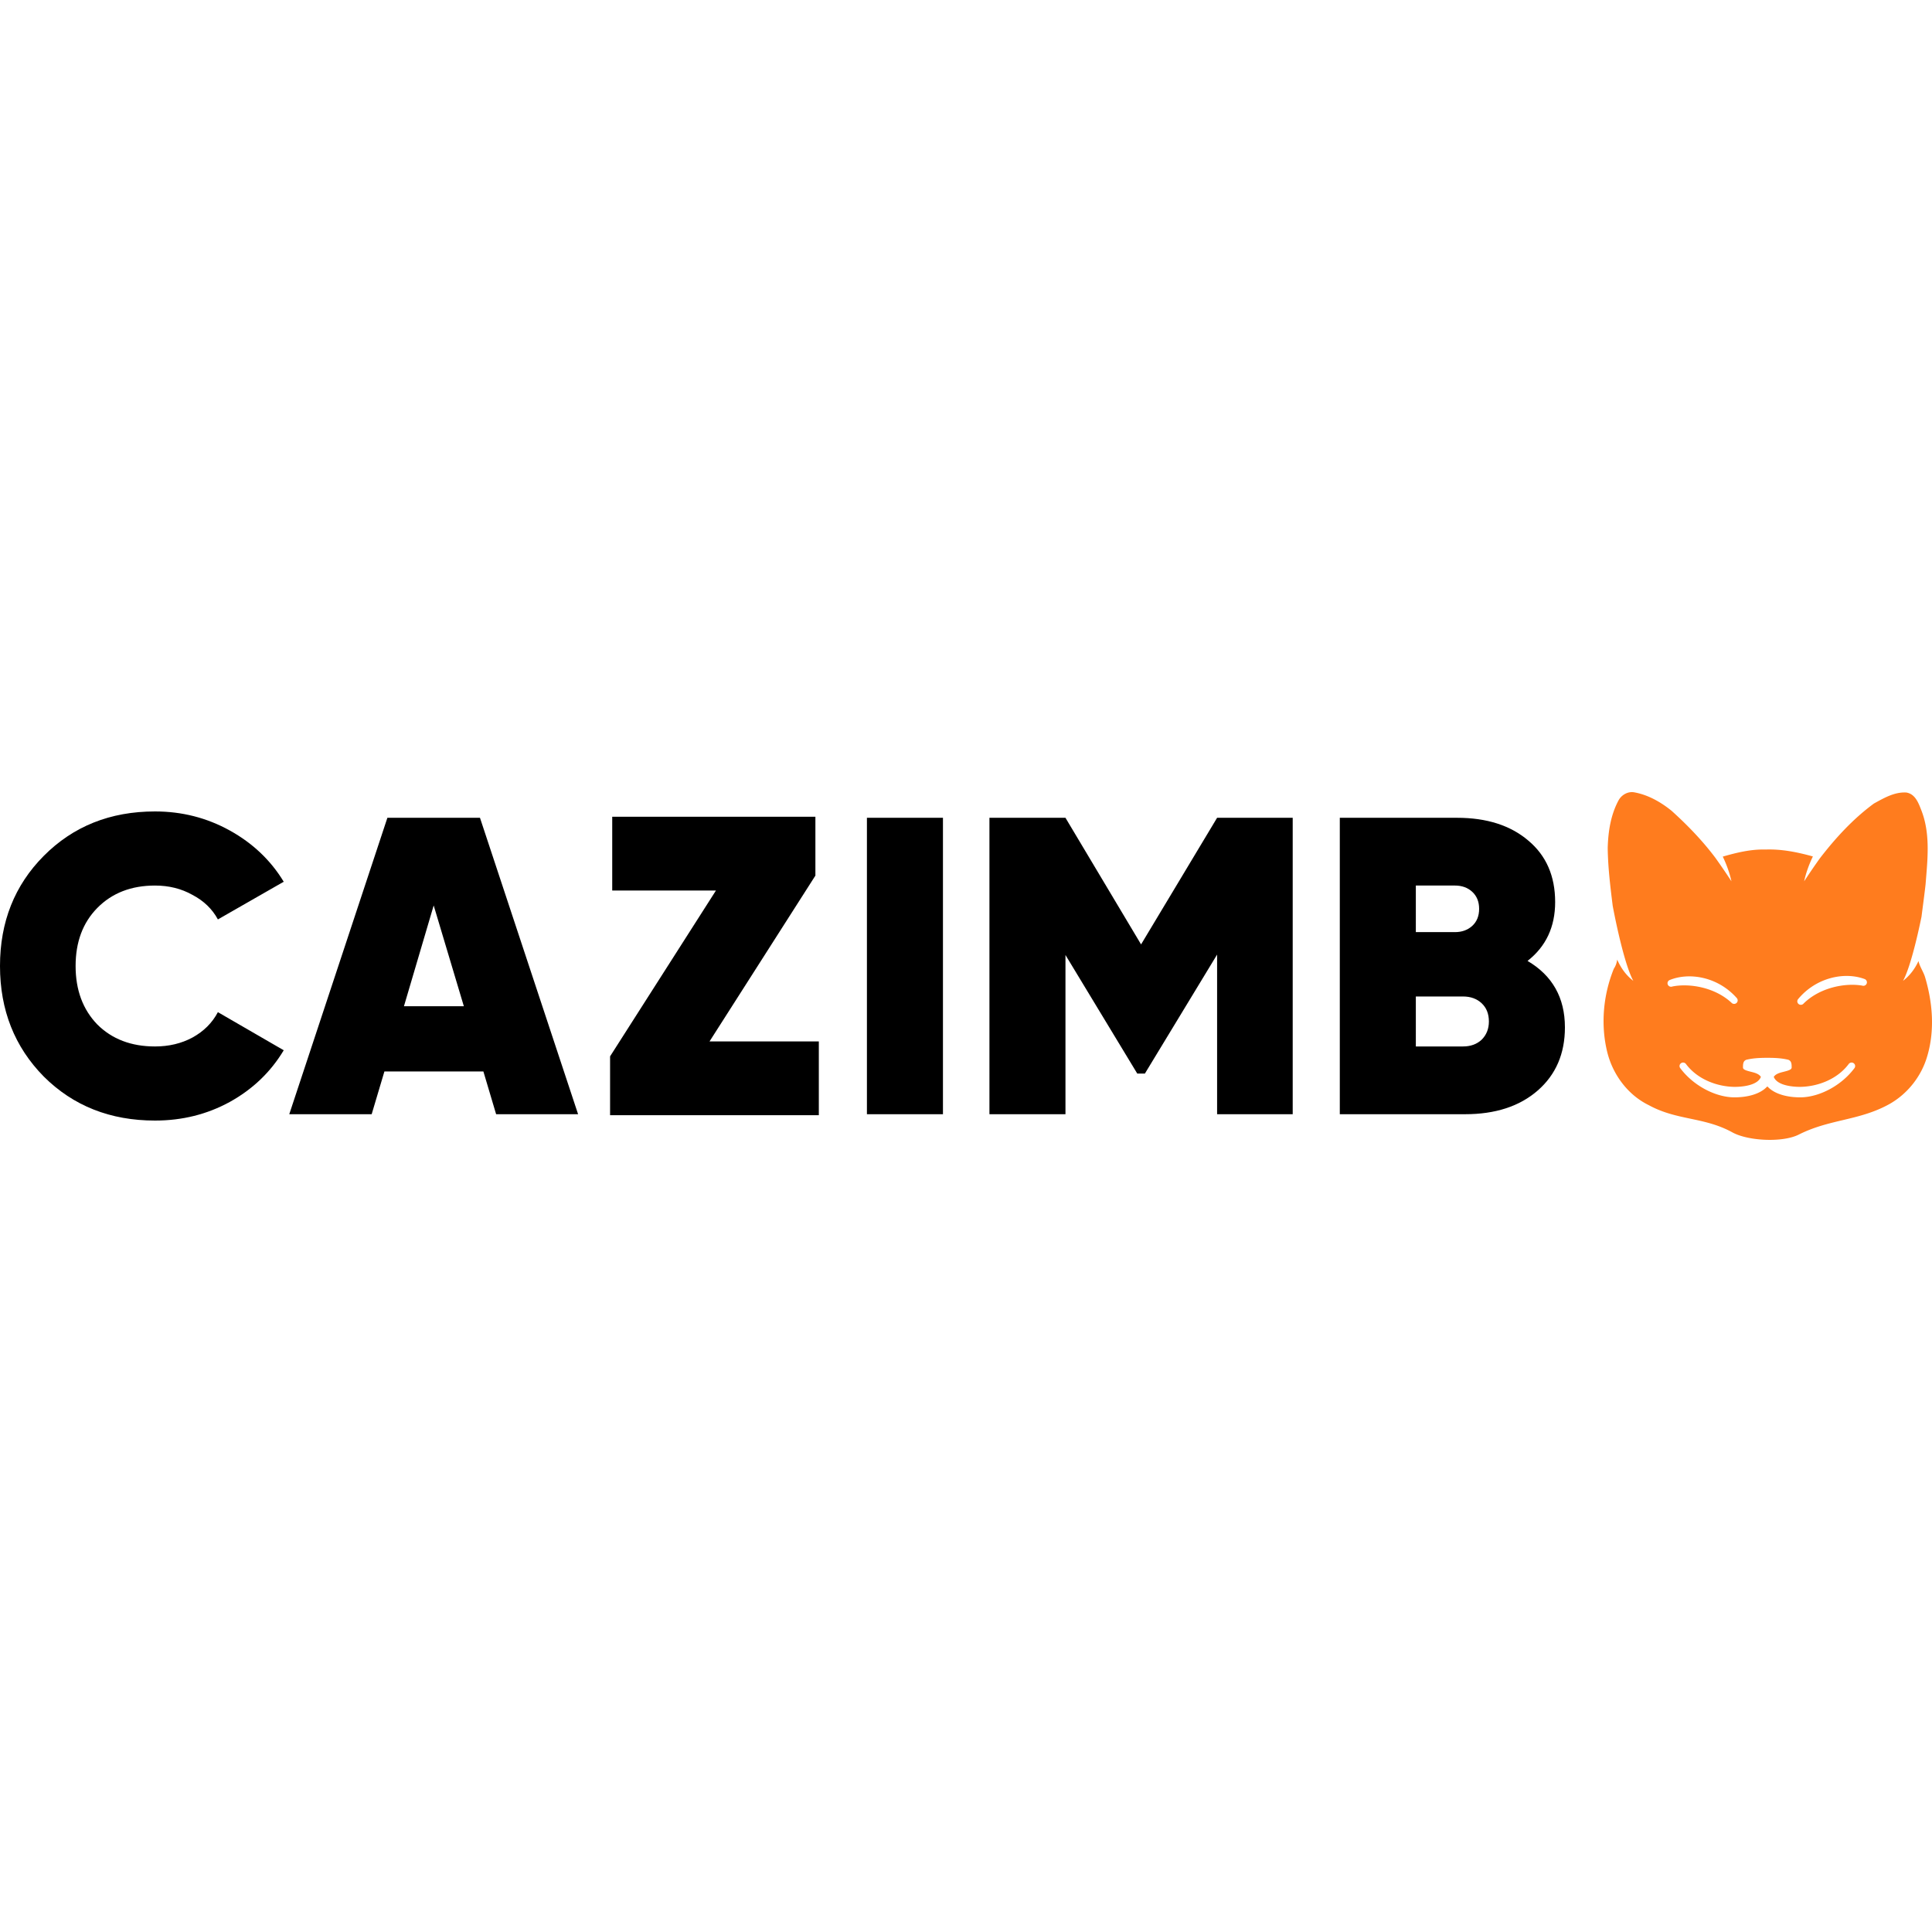 <svg id="SvgjsSvg1097" width="288" height="288" xmlns="http://www.w3.org/2000/svg" version="1.1" xmlns:xlink="http://www.w3.org/1999/xlink" xmlns:svgjs="http://svgjs.com/svgjs"><defs id="SvgjsDefs1098"></defs><g id="SvgjsG1099"><svg xmlns="http://www.w3.org/2000/svg" xmlns:svgjs="http://svgjs.com/svgjs" xmlns:xlink="http://www.w3.org/1999/xlink" viewBox="0 0 288 288" width="288" height="288"><svg xmlns="http://www.w3.org/2000/svg" fill="none" viewBox="0 0 500 120" width="288" height="288"><path fill="#000000" d="M40.122 100c-11.578 0-21.178-3.799-28.8-11.397C3.774 80.932 0 71.397 0 60c0-11.397 3.774-20.895 11.322-28.493C18.944 23.836 28.544 20 40.122 20c6.962 0 13.41 1.644 19.346 4.931 5.936 3.288 10.59 7.708 13.96 13.26l-17.037 9.754c-1.466-2.703-3.664-4.822-6.596-6.356-2.858-1.607-6.082-2.41-9.673-2.41-6.156 0-11.139 1.935-14.95 5.807-3.737 3.8-5.606 8.804-5.606 15.014 0 6.21 1.87 11.251 5.606 15.123 3.811 3.8 8.794 5.7 14.95 5.7 3.59 0 6.815-.768 9.673-2.302 2.931-1.608 5.13-3.8 6.596-6.576l17.038 9.863c-3.371 5.626-8.025 10.083-13.96 13.37C53.605 98.393 47.157 100 40.121 100Z" class="color2B2F44 svgShape colorfff"></path><path fill="#000000" fill-rule="evenodd" d="m128.395 98.357-3.297-11.069H99.486l-3.298 11.07H74.863l25.393-76.714h23.962l25.392 76.713h-21.215Zm-23.853-27.946h15.5l-7.805-26.082-7.695 26.082Z" class="color2B2F44 svgShape colorfff" clip-rule="evenodd"></path><path fill="#000000" d="M244.036 21.644h-19.677v76.713h19.677V21.644ZM334.552 98.357h-19.567V57.041l-18.687 30.795h-1.978l-18.578-30.685v41.206h-19.676V21.644h19.676l19.567 32.767 19.676-32.767h19.567v76.713Z" class="color2B2F44 svgShape colorfff"></path><path fill="#000000" fill-rule="evenodd" d="M405 75.891c0-7.671-3.224-13.407-9.674-17.206 4.765-3.726 7.146-8.803 7.146-15.233 0-6.721-2.308-12.018-6.925-15.89-4.617-3.945-10.773-5.918-18.467-5.918h-30.339v76.713h32.427c7.841 0 14.107-2.046 18.797-6.137 4.69-4.092 7.035-9.534 7.035-16.329Zm-38.583-36.713h10.113c1.832 0 3.334.549 4.507 1.644 1.173 1.096 1.759 2.557 1.759 4.384 0 1.9-.623 3.397-1.869 4.493-1.172 1.023-2.638 1.534-4.397 1.534h-10.113V39.18Zm17.038 39.891c-1.245 1.169-2.858 1.754-4.837 1.754h-12.201V67.89h12.201c1.979 0 3.592.584 4.837 1.753 1.246 1.17 1.869 2.74 1.869 4.713 0 1.9-.623 3.47-1.869 4.712Z" class="color2B2F44 svgShape colorfff" clip-rule="evenodd"></path><path fill="#000000" d="M211.911 79.521h-28.287l27.4-42.918V21.377h-52.581v19.088h26.845l-27.4 42.918v15.226h54.023V79.52Z" class="color2B2F44 svgShape colorfff"></path><path fill="#ff7c1e" fill-rule="evenodd" d="M422.954 15.057c-1.654-.309-3.33.672-4.09 2.104-2.023 3.767-2.671 8.068-2.789 12.275.059 5.024.672 10.002 1.29 14.98 1.019 5.455 3.261 15.675 5.339 19.43-1.909-1.464-3.252-3.39-4.174-5.502-.119.835-.387 1.642-.873 2.362-2.744 6.774-3.448 14.435-1.71 21.55 1.425 5.805 5.308 11.114 10.796 13.78 3.639 1.987 7.187 2.735 10.74 3.485 3.618.763 7.242 1.528 10.972 3.602 4.068 2.159 12.81 2.611 17.013.535 3.905-1.979 7.692-2.878 11.449-3.77 4.038-.96 8.039-1.91 12.111-4.183 4.706-2.676 8.227-7.181 9.724-12.314 1.989-6.642 1.436-13.768-.503-20.355-.192-.697-.515-1.358-.838-2.017l-.001-.004-.002-.003c-.366-.748-.732-1.495-.904-2.292-.914 1.964-2.209 3.75-4.004 5.126 1.758-3.176 3.632-10.975 4.785-16.606.12-.956.245-1.912.369-2.869l.01-.07c.236-1.816.472-3.633.675-5.453l.125-1.547c.48-5.845.976-11.873-1.17-17.464l-.105-.269c-.726-1.877-1.604-4.147-3.885-4.467-2.859-.156-5.463 1.273-7.901 2.612l-.005.002-.415.228c-5.398 3.96-9.969 8.954-14.026 14.22a171.672 171.672 0 0 0-4.044 5.916c.351-1.672 1.088-4.014 2.262-6.43-3.985-1.108-8.078-1.942-12.239-1.789-3.786-.113-7.47.791-11.085 1.827 1.163 2.403 1.894 4.728 2.244 6.392a175.307 175.307 0 0 0-4.19-6.123c-3.329-4.419-7.19-8.42-11.306-12.13-2.794-2.258-6.051-4.12-9.645-4.77Zm58.959 50.012c-4.402-.74-10.942.492-15.142 4.646a.927.927 0 0 1-1.292.127.896.896 0 0 1-.13-1.273c4.686-5.645 12.054-7.122 17.215-5.192.474.177.713.7.533 1.167a.922.922 0 0 1-1.184.525Zm-49.091.231c4.35-.87 10.924.169 15.277 4.196a.927.927 0 0 0 1.295.09.897.897 0 0 0 .091-1.278c-4.856-5.503-12.266-6.761-17.366-4.68a.901.901 0 0 0-.497 1.182.923.923 0 0 0 1.2.49Zm46.913 19.863a.896.896 0 0 1 .196 1.265c-3.376 4.53-8.981 7.423-13.694 7.56-3.569.067-6.994-.815-8.792-2.783l-.062.004-.056-.003c-1.798 1.968-5.222 2.85-8.791 2.782-4.713-.137-10.318-3.03-13.695-7.56a.897.897 0 0 1 .197-1.265.927.927 0 0 1 1.284.193c2.956 3.965 7.957 5.792 12.268 5.917 1.952.057 6.257-.27 7.13-2.577-.527-.8-1.558-1.062-2.47-1.295l-.134-.034c-1.066-.273-2.031-.52-2.031-1.086 0-.867.016-1.703.869-2.014 1.761-.43 3.609-.505 5.429-.504 1.836-.001 3.648.07 5.427.504.854.311.87 1.147.87 2.014 0 .565-.965.813-2.032 1.086l-.133.034c-.91.232-1.936.493-2.465 1.287.866 2.315 5.179 2.642 7.133 2.585 4.31-.125 9.312-1.952 12.268-5.917a.927.927 0 0 1 1.284-.193Z" class="colorFF7C1E svgShape colorff7c1e" clip-rule="evenodd"></path></svg></svg></g></svg>